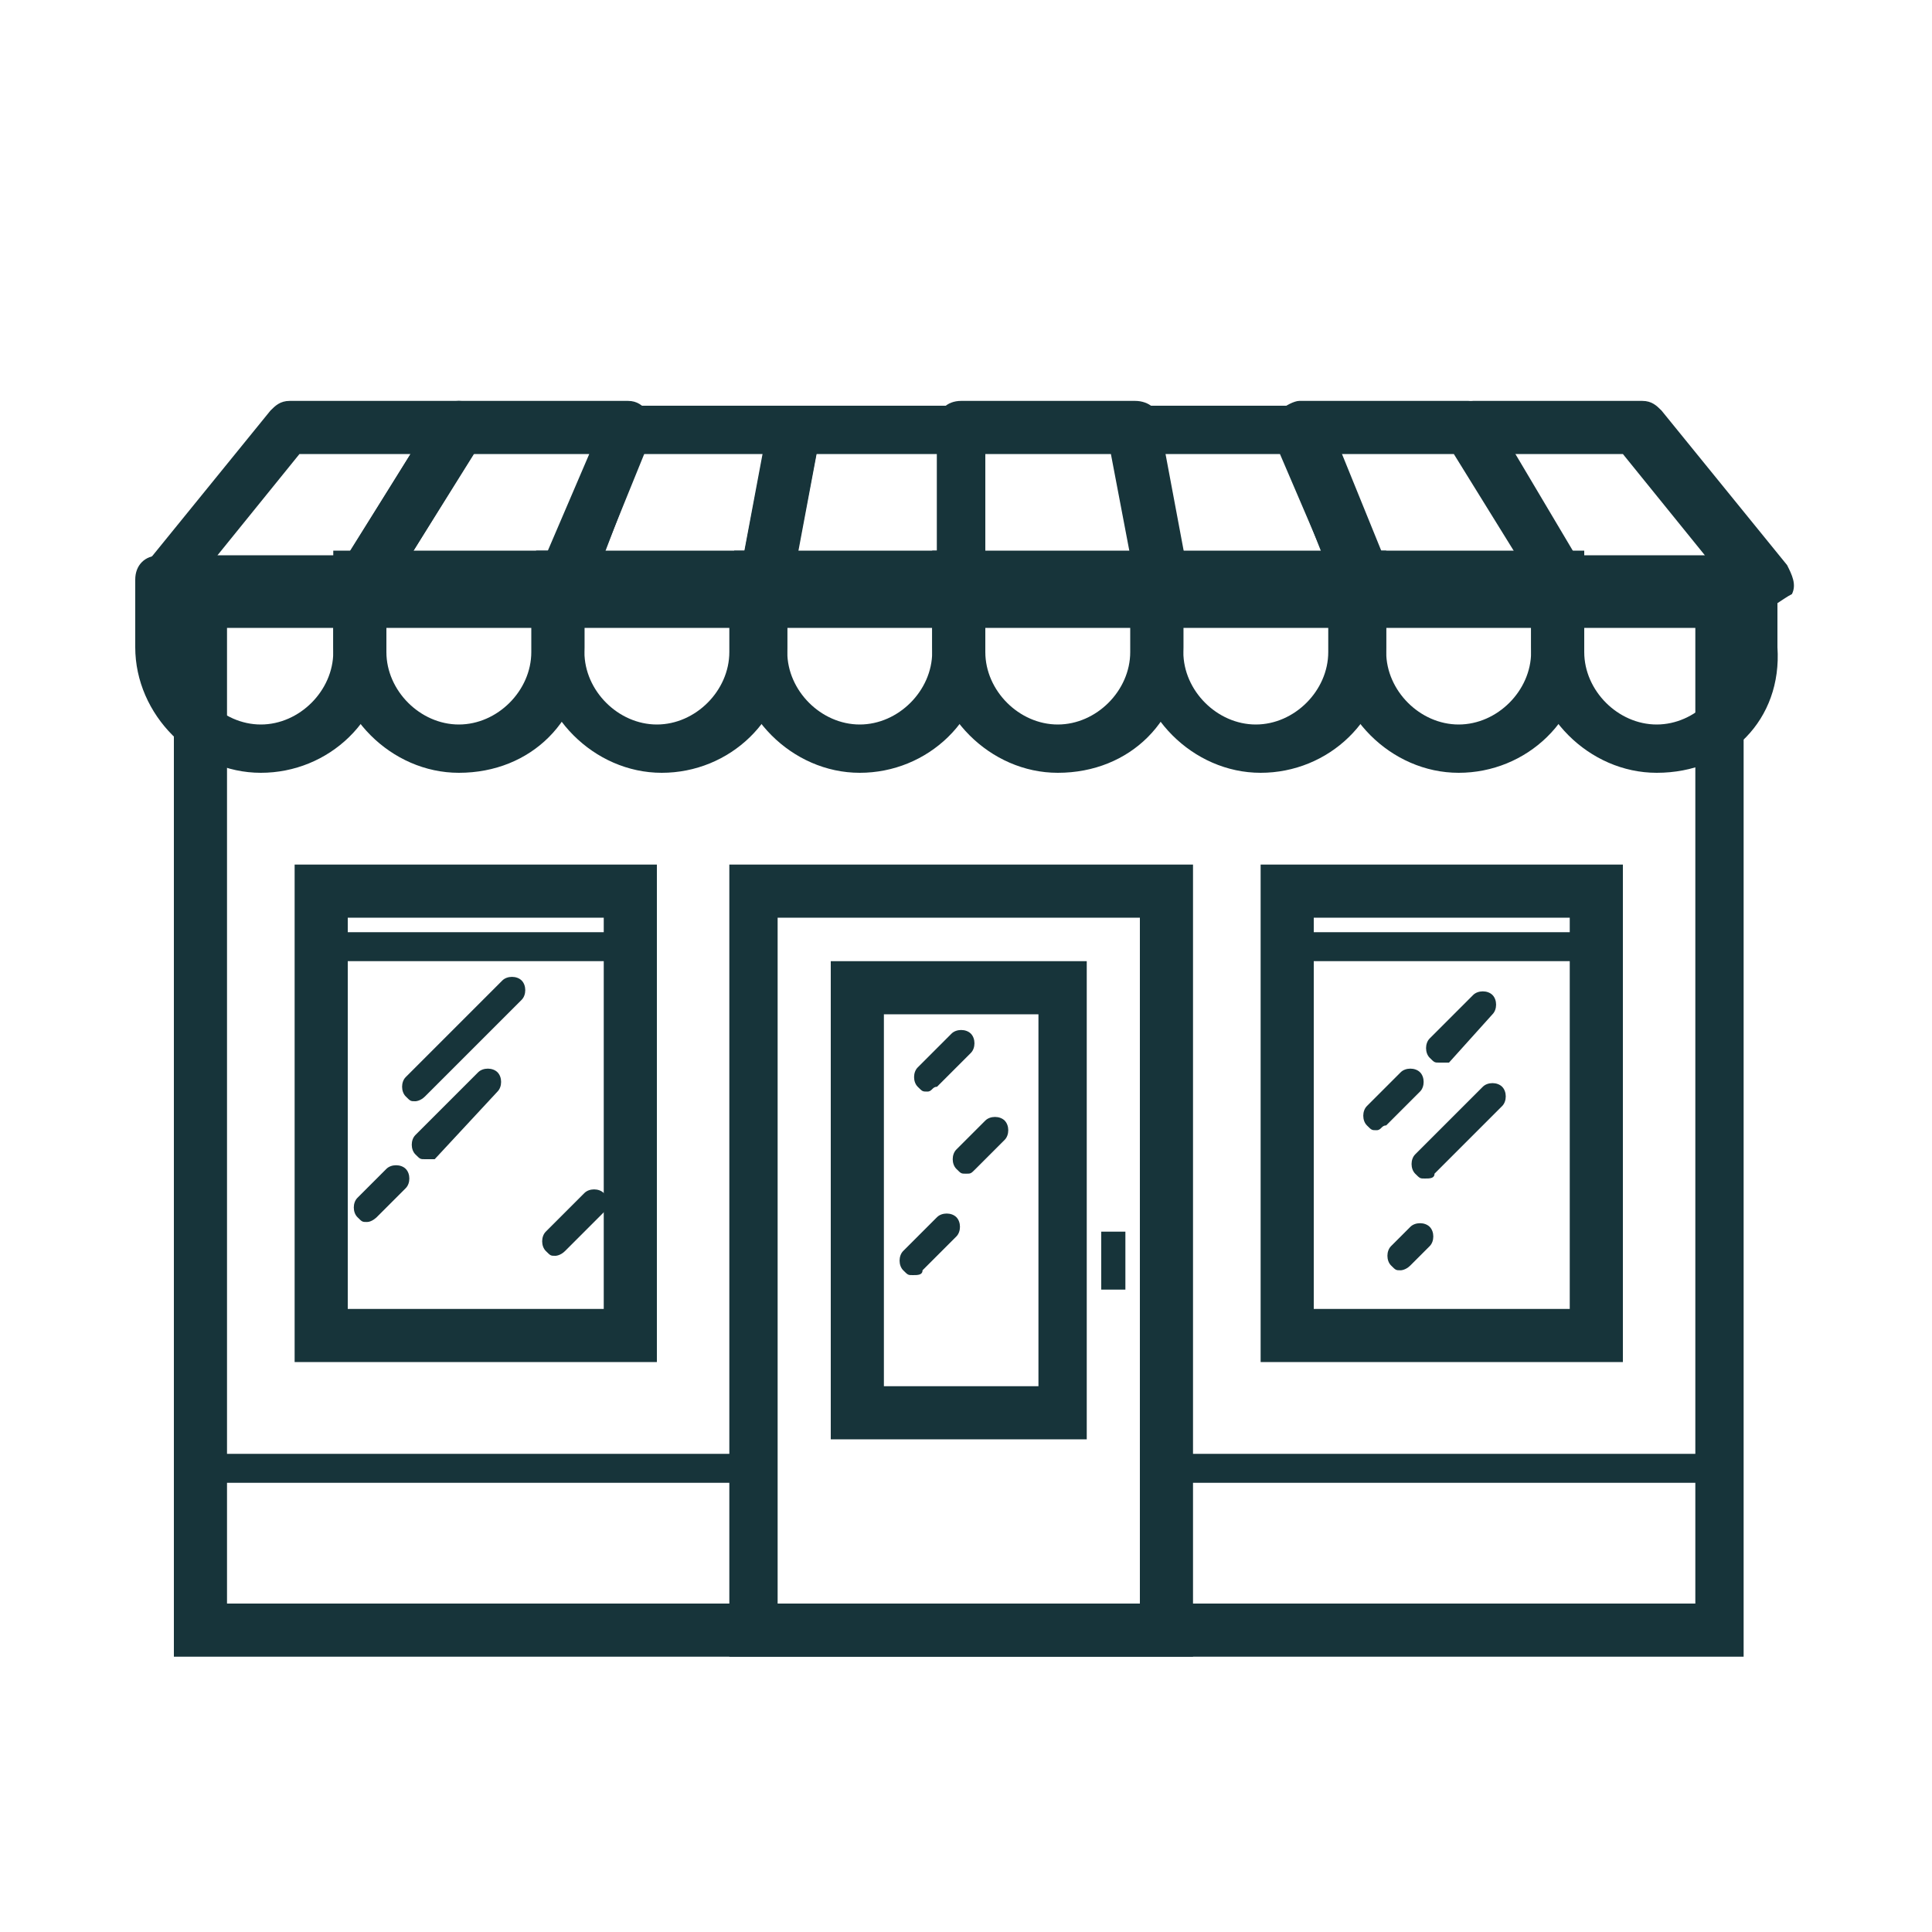 <?xml version="1.0" encoding="utf-8"?>
<!-- Generator: Adobe Illustrator 23.0.1, SVG Export Plug-In . SVG Version: 6.00 Build 0)  -->
<svg version="1.1" id="Layer_1" xmlns="http://www.w3.org/2000/svg" xmlns:xlink="http://www.w3.org/1999/xlink" x="0px" y="0px"
	 viewBox="0 0 40 40" style="enable-background:new 0 0 40 40;" xml:space="preserve">
<style type="text/css">
	.st0{fill:none;stroke:#010101;stroke-miterlimit:10;}
	.st1{fill:#010101;}
	.st2{fill:none;stroke:#000000;stroke-width:0.75;stroke-linejoin:round;stroke-miterlimit:10;}
	.st3{fill:none;stroke:#000000;stroke-linecap:round;stroke-linejoin:round;stroke-miterlimit:10;}
	.st4{fill:none;stroke:#000000;stroke-miterlimit:10;}
	.st5{fill:none;stroke:#000000;stroke-width:0.75;stroke-miterlimit:10;}
	.st6{fill:none;stroke:#010101;stroke-linecap:round;stroke-linejoin:round;stroke-miterlimit:22.926;}
	.st7{fill:none;stroke:#010101;stroke-miterlimit:22.926;}
	.st8{fill:#17343A;}
	.st9{stroke:#000000;stroke-width:0.25;stroke-miterlimit:22.926;}
	.st10{stroke:#000000;stroke-width:0.25;stroke-miterlimit:10;}
	.st11{fill-rule:evenodd;clip-rule:evenodd;fill:#030303;}
	.st12{fill:#313131;}
	.st13{fill:#353635;}
</style>
<g>
	<path class="st8" d="M36.1,34.3H3.6V11.9h32.5V34.3z M4.7,33.2h30.4V13H4.7V33.2z"/>
	<path class="st8" d="M24.7,34.3h-9.6V17.9h9.6V34.3z M16.1,33.2h7.5V19h-7.5V33.2z"/>
	<path class="st8" d="M13.6,28.2H6.1V17.9h7.5V28.2z M7.2,27.1h5.3V19H7.2V27.1z"/>
	<path class="st8" d="M33.6,28.2h-7.5V17.9h7.5V28.2z M27.2,27.1h5.3V19h-5.3V27.1z"/>
	<path class="st8" d="M15.7,30.7H4.2c-0.1,0-0.3-0.1-0.3-0.3c0-0.1,0.1-0.3,0.3-0.3h11.5c0.1,0,0.3,0.1,0.3,0.3
		C15.9,30.6,15.8,30.7,15.7,30.7z"/>
	<path class="st8" d="M13.1,19.9H6.7c-0.1,0-0.3-0.1-0.3-0.3c0-0.1,0.1-0.3,0.3-0.3h6.4c0.1,0,0.3,0.1,0.3,0.3
		C13.4,19.8,13.3,19.9,13.1,19.9z"/>
	<path class="st8" d="M33.1,19.9h-6.4c-0.1,0-0.3-0.1-0.3-0.3c0-0.1,0.1-0.3,0.3-0.3h6.4c0.1,0,0.3,0.1,0.3,0.3
		C33.4,19.8,33.3,19.9,33.1,19.9z"/>
	<path class="st8" d="M35.7,30.7H24.2c-0.1,0-0.3-0.1-0.3-0.3c0-0.1,0.1-0.3,0.3-0.3h11.5c0.1,0,0.3,0.1,0.3,0.3
		C35.9,30.6,35.8,30.7,35.7,30.7z"/>
	<path class="st8" d="M22.5,29.8h-5.3v-9.9h5.3V29.8z M18.3,28.7h3.2V21h-3.2V28.7z"/>
	<rect x="22.8" y="25.5" class="st8" width="0.5" height="1.2"/>
	<g>
		<path class="st8" d="M8.6,22.8c-0.1,0-0.1,0-0.2-0.1c-0.1-0.1-0.1-0.3,0-0.4l2-2c0.1-0.1,0.3-0.1,0.4,0c0.1,0.1,0.1,0.3,0,0.4
			l-2,2C8.7,22.8,8.6,22.8,8.6,22.8z"/>
	</g>
	<g>
		<path class="st8" d="M8.8,24c-0.1,0-0.1,0-0.2-0.1c-0.1-0.1-0.1-0.3,0-0.4l1.3-1.3c0.1-0.1,0.3-0.1,0.4,0c0.1,0.1,0.1,0.3,0,0.4
			L9,24C9,24,8.9,24,8.8,24z"/>
	</g>
	<g>
		<path class="st8" d="M7.6,25.3c-0.1,0-0.1,0-0.2-0.1c-0.1-0.1-0.1-0.3,0-0.4L8,24.2c0.1-0.1,0.3-0.1,0.4,0c0.1,0.1,0.1,0.3,0,0.4
			l-0.6,0.6C7.8,25.2,7.7,25.3,7.6,25.3z"/>
	</g>
	<g>
		<path class="st8" d="M11.5,26c-0.1,0-0.1,0-0.2-0.1c-0.1-0.1-0.1-0.3,0-0.4l0.8-0.8c0.1-0.1,0.3-0.1,0.4,0c0.1,0.1,0.1,0.3,0,0.4
			l-0.8,0.8C11.6,26,11.5,26,11.5,26z"/>
	</g>
	<g>
		<path class="st8" d="M29.8,22c-0.1,0-0.1,0-0.2-0.1c-0.1-0.1-0.1-0.3,0-0.4l0.9-0.9c0.1-0.1,0.3-0.1,0.4,0c0.1,0.1,0.1,0.3,0,0.4
			L30,22C30,22,29.9,22,29.8,22z"/>
	</g>
	<g>
		<path class="st8" d="M28.5,23.4c-0.1,0-0.1,0-0.2-0.1c-0.1-0.1-0.1-0.3,0-0.4l0.7-0.7c0.1-0.1,0.3-0.1,0.4,0
			c0.1,0.1,0.1,0.3,0,0.4l-0.7,0.7C28.6,23.3,28.6,23.4,28.5,23.4z"/>
	</g>
	<g>
		<path class="st8" d="M29.5,24.4c-0.1,0-0.1,0-0.2-0.1c-0.1-0.1-0.1-0.3,0-0.4l1.4-1.4c0.1-0.1,0.3-0.1,0.4,0
			c0.1,0.1,0.1,0.3,0,0.4l-1.4,1.4C29.7,24.4,29.6,24.4,29.5,24.4z"/>
	</g>
	<g>
		<path class="st8" d="M29,26.3c-0.1,0-0.1,0-0.2-0.1c-0.1-0.1-0.1-0.3,0-0.4l0.4-0.4c0.1-0.1,0.3-0.1,0.4,0c0.1,0.1,0.1,0.3,0,0.4
			l-0.4,0.4C29.1,26.3,29,26.3,29,26.3z"/>
	</g>
	<g>
		<path class="st8" d="M19.2,22.6c-0.1,0-0.1,0-0.2-0.1c-0.1-0.1-0.1-0.3,0-0.4l0.7-0.7c0.1-0.1,0.3-0.1,0.4,0
			c0.1,0.1,0.1,0.3,0,0.4l-0.7,0.7C19.3,22.5,19.3,22.6,19.2,22.6z"/>
	</g>
	<g>
		<path class="st8" d="M20,24.3c-0.1,0-0.1,0-0.2-0.1c-0.1-0.1-0.1-0.3,0-0.4l0.6-0.6c0.1-0.1,0.3-0.1,0.4,0c0.1,0.1,0.1,0.3,0,0.4
			l-0.6,0.6C20.1,24.3,20.1,24.3,20,24.3z"/>
	</g>
	<g>
		<path class="st8" d="M18.9,26.4c-0.1,0-0.1,0-0.2-0.1c-0.1-0.1-0.1-0.3,0-0.4l0.7-0.7c0.1-0.1,0.3-0.1,0.4,0
			c0.1,0.1,0.1,0.3,0,0.4l-0.7,0.7C19.1,26.4,19,26.4,18.9,26.4z"/>
	</g>
	<path class="st8" d="M5.4,16c-1.4,0-2.6-1.2-2.6-2.6V12c0-0.3,0.2-0.5,0.5-0.5h4.1C7.8,11.5,8,11.7,8,12v1.4C8,14.9,6.8,16,5.4,16z
		 M3.9,12.6v0.9c0,0.8,0.7,1.5,1.5,1.5s1.5-0.7,1.5-1.5v-0.9H3.9z"/>
	<path class="st8" d="M9.5,16c-1.4,0-2.6-1.2-2.6-2.6v-2h5.2v2C12.1,14.9,11,16,9.5,16z M8,12.6v0.9C8,14.3,8.7,15,9.5,15
		s1.5-0.7,1.5-1.5v-0.9H8z"/>
	<path class="st8" d="M13.7,16c-1.4,0-2.6-1.2-2.6-2.6v-2h5.2v2C16.3,14.9,15.1,16,13.7,16z M12.1,12.6v0.9c0,0.8,0.7,1.5,1.5,1.5
		c0.8,0,1.5-0.7,1.5-1.5v-0.9H12.1z"/>
	<path class="st8" d="M17.8,16c-1.4,0-2.6-1.2-2.6-2.6v-2h5.2v2C20.4,14.9,19.2,16,17.8,16z M16.3,12.6v0.9c0,0.8,0.7,1.5,1.5,1.5
		c0.8,0,1.5-0.7,1.5-1.5v-0.9H16.3z"/>
	<path class="st8" d="M21.9,16c-1.4,0-2.6-1.2-2.6-2.6v-2h5.2v2C24.5,14.9,23.4,16,21.9,16z M20.4,12.6v0.9c0,0.8,0.7,1.5,1.5,1.5
		c0.8,0,1.5-0.7,1.5-1.5v-0.9H20.4z"/>
	<path class="st8" d="M26.1,16c-1.4,0-2.6-1.2-2.6-2.6v-2h5.2v2C28.7,14.9,27.5,16,26.1,16z M24.5,12.6v0.9c0,0.8,0.7,1.5,1.5,1.5
		c0.8,0,1.5-0.7,1.5-1.5v-0.9H24.5z"/>
	<path class="st8" d="M30.2,16c-1.4,0-2.6-1.2-2.6-2.6v-2h5.2v2C32.8,14.9,31.6,16,30.2,16z M28.7,12.6v0.9c0,0.8,0.7,1.5,1.5,1.5
		c0.8,0,1.5-0.7,1.5-1.5v-0.9H28.7z"/>
	<path class="st8" d="M34.3,16c-1.4,0-2.6-1.2-2.6-2.6V12c0-0.3,0.2-0.5,0.5-0.5h4.1c0.3,0,0.5,0.2,0.5,0.5v1.4
		C36.9,14.9,35.8,16,34.3,16z M32.8,12.6v0.9c0,0.8,0.7,1.5,1.5,1.5s1.5-0.7,1.5-1.5v-0.9H32.8z"/>
	<path class="st8" d="M7.5,12.6H3.4c-0.2,0-0.4-0.1-0.5-0.3c-0.1-0.2-0.1-0.4,0.1-0.6l2.6-3.2C5.7,8.4,5.8,8.3,6,8.3h3.5
		c0.2,0,0.4,0.1,0.5,0.3c0.1,0.2,0.1,0.4,0,0.5L8,12.3C7.9,12.5,7.7,12.6,7.5,12.6z M4.5,11.5h2.7l1.3-2.1H6.2L4.5,11.5z"/>
	<path class="st8" d="M11.7,12.6H7.5c-0.2,0-0.4-0.1-0.5-0.3c-0.1-0.2-0.1-0.4,0-0.5L9,8.6c0.1-0.2,0.3-0.3,0.5-0.3H13
		c0.2,0,0.3,0.1,0.4,0.2c0.1,0.1,0.1,0.3,0.1,0.5l-1.3,3.2C12.1,12.4,11.9,12.6,11.7,12.6z M8.5,11.5h2.8l0.9-2.1H9.8L8.5,11.5z"/>
	<path class="st8" d="M15.8,12.6h-4.1c-0.2,0-0.3-0.1-0.4-0.2c-0.1-0.1-0.1-0.3-0.1-0.5l1.3-3.2c0.1-0.2,0.3-0.3,0.5-0.3h3.5
		c0.2,0,0.3,0.1,0.4,0.2C17,8.6,17,8.8,17,8.9l-0.6,3.2C16.3,12.4,16.1,12.6,15.8,12.6z M12.5,11.5h2.9l0.4-2.1h-2.5L12.5,11.5z"/>
	<path class="st8" d="M19.9,12.6h-4.1c-0.2,0-0.3-0.1-0.4-0.2c-0.1-0.1-0.1-0.3-0.1-0.4l0.6-3.2c0-0.2,0.3-0.4,0.5-0.4h3.4
		c0.3,0,0.5,0.2,0.5,0.5V12C20.4,12.3,20.2,12.6,19.9,12.6z M16.5,11.5h2.9V9.4h-2.5L16.5,11.5z"/>
	<path class="st8" d="M24.1,12.6h-4.2c-0.3,0-0.5-0.2-0.5-0.5V8.8c0-0.3,0.2-0.5,0.5-0.5h3.6c0.3,0,0.5,0.2,0.5,0.4l0.6,3.2
		c0,0.2,0,0.3-0.1,0.4C24.4,12.5,24.2,12.6,24.1,12.6z M20.4,11.5h3L23,9.4h-2.6V11.5z"/>
	<path class="st8" d="M28.2,12.6h-4.1c-0.3,0-0.5-0.2-0.5-0.4l-0.6-3.2c0-0.2,0-0.3,0.1-0.4c0.1-0.1,0.3-0.2,0.4-0.2h3.5
		c0.2,0,0.4,0.1,0.5,0.3l1.3,3.2c0.1,0.2,0,0.4-0.1,0.5C28.5,12.5,28.4,12.6,28.2,12.6z M24.5,11.5h2.9l-0.9-2.1h-2.5L24.5,11.5z"/>
	<path class="st8" d="M32.3,12.6h-4.1c-0.2,0-0.4-0.1-0.5-0.3L26.4,9c-0.1-0.2,0-0.4,0.1-0.5c0.1-0.1,0.3-0.2,0.4-0.2h3.5
		c0.2,0,0.4,0.1,0.5,0.3l1.9,3.2c0.1,0.2,0.1,0.4,0,0.5C32.7,12.5,32.5,12.6,32.3,12.6z M28.6,11.5h2.8l-1.3-2.1h-2.4L28.6,11.5z"/>
	<path class="st8" d="M36.5,12.6h-4.1c-0.2,0-0.4-0.1-0.5-0.3l-1.9-3.2c-0.1-0.2-0.1-0.4,0-0.5c0.1-0.2,0.3-0.3,0.5-0.3h3.5
		c0.2,0,0.3,0.1,0.4,0.2l2.6,3.2c0.1,0.2,0.2,0.4,0.1,0.6C36.9,12.4,36.7,12.6,36.5,12.6z M32.6,11.5h2.7l-1.7-2.1h-2.3L32.6,11.5z"
		/>
</g>
</svg>

